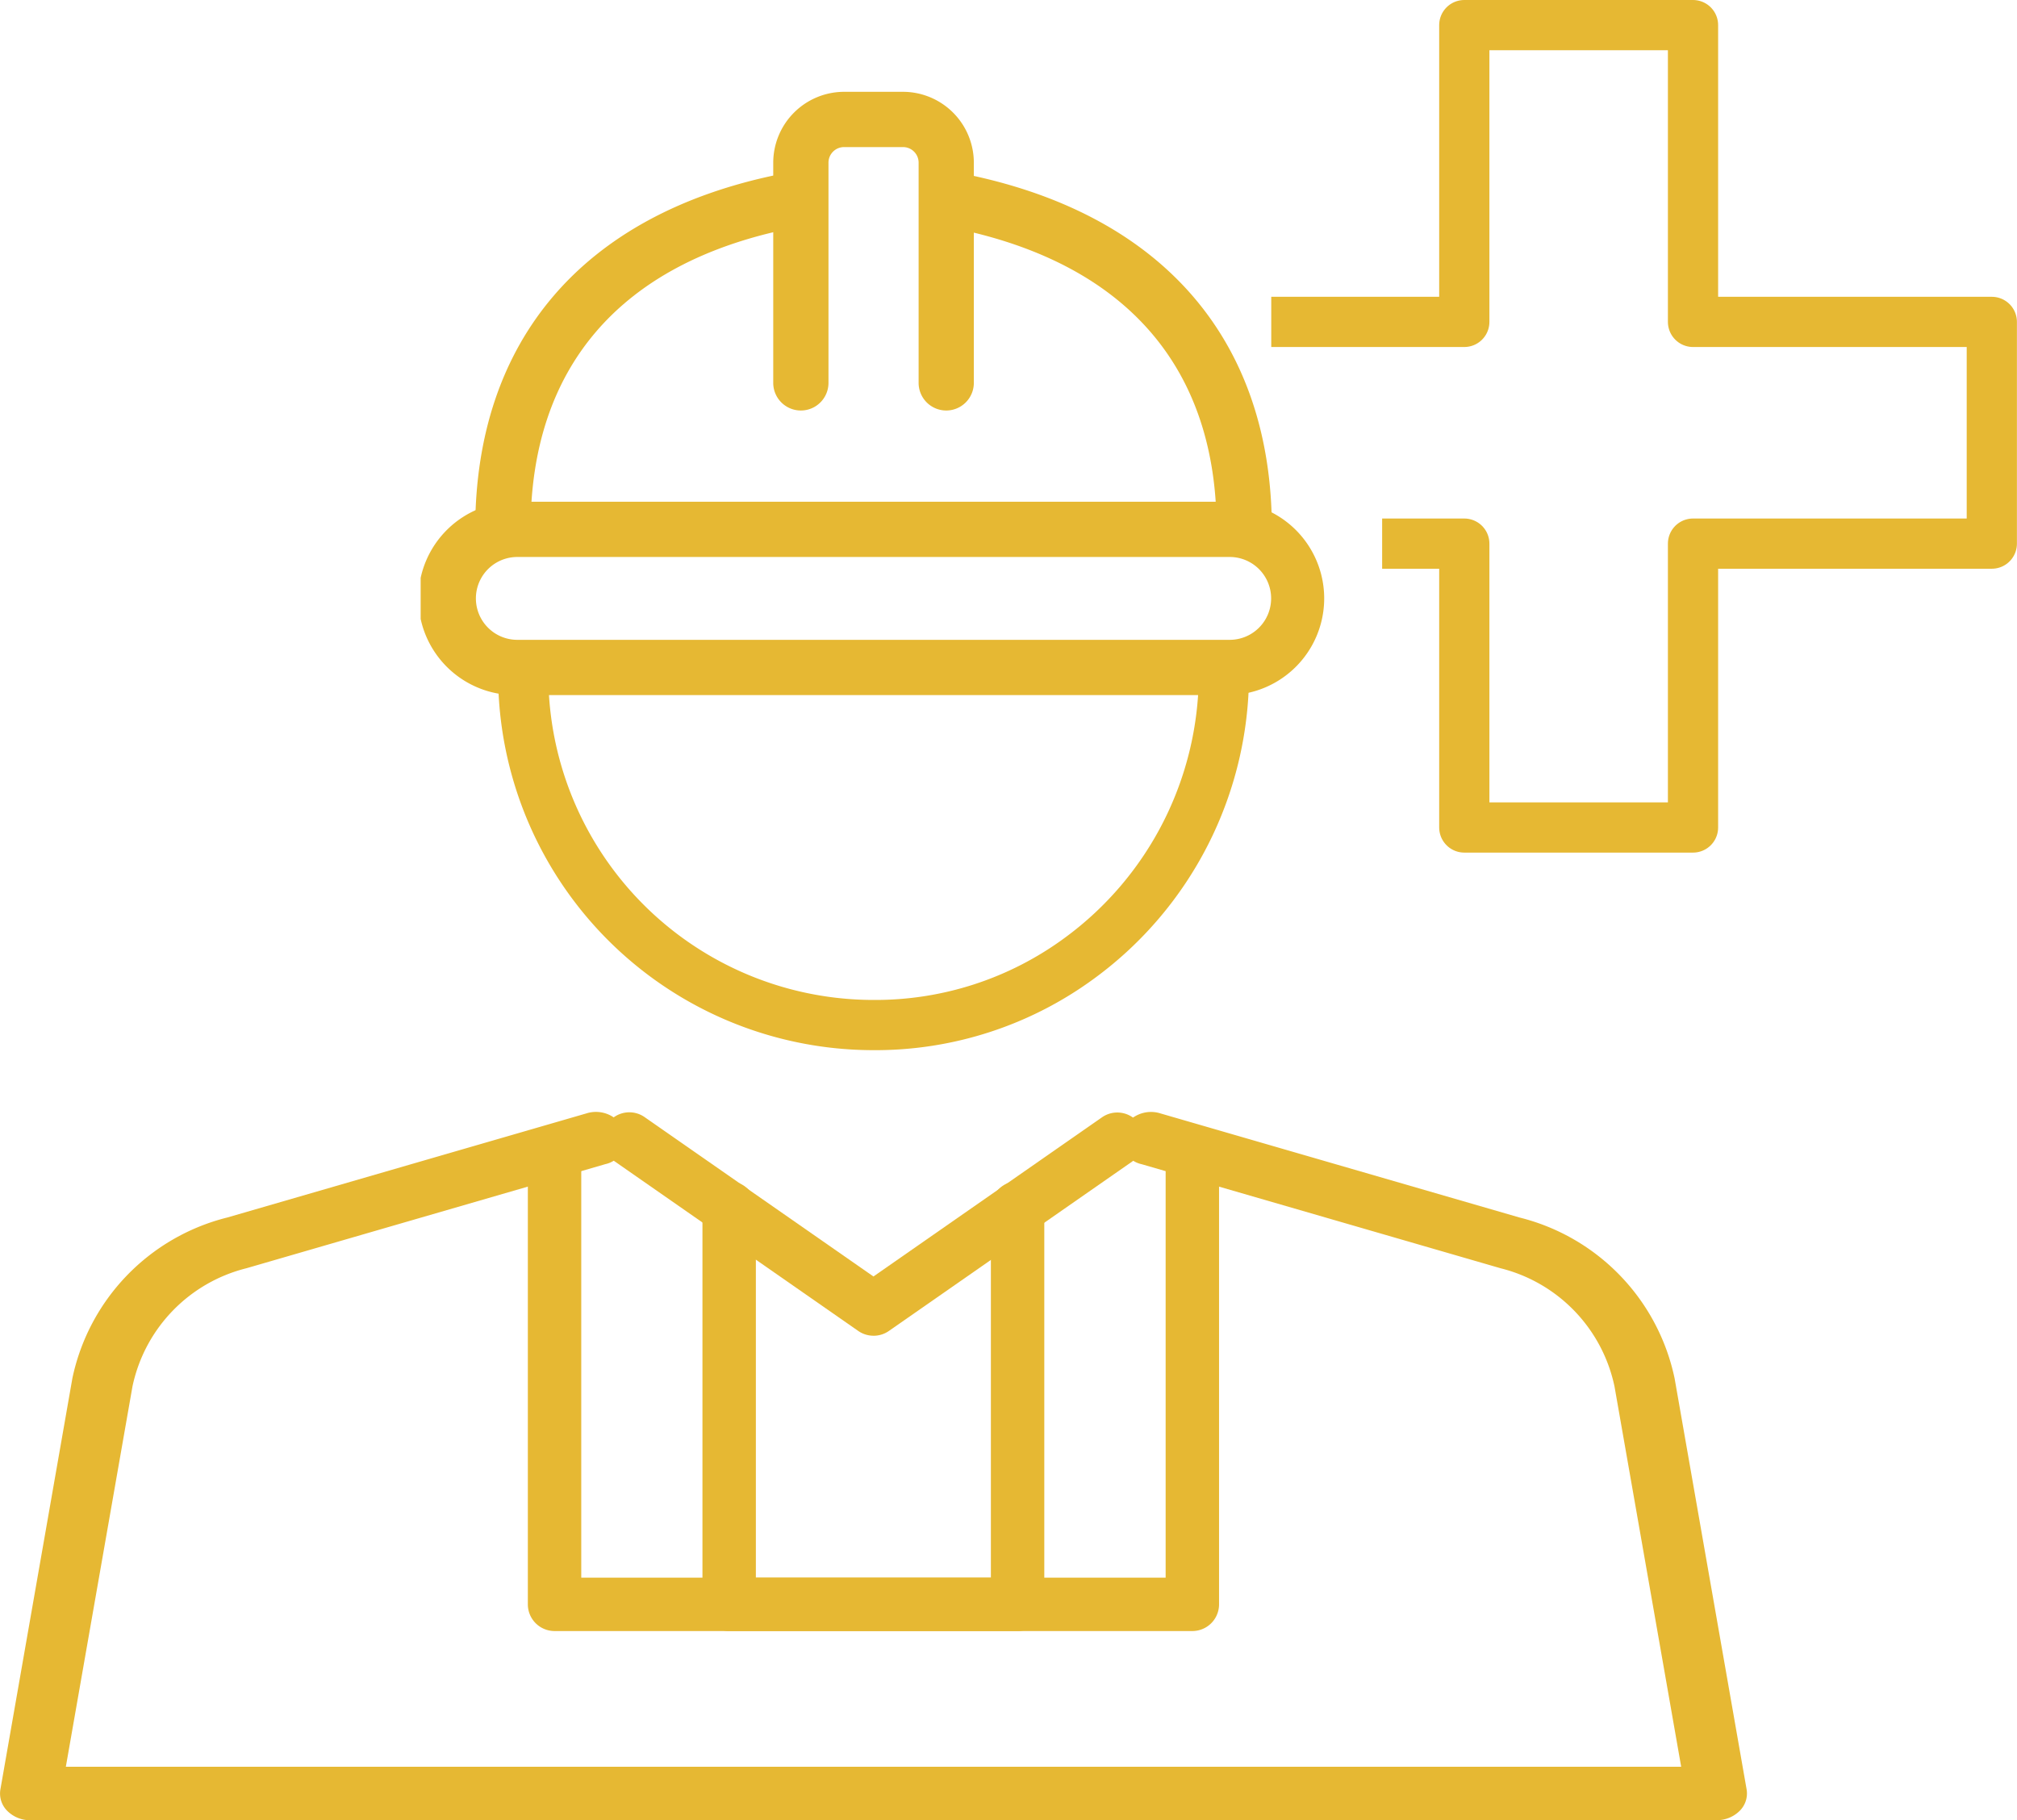 <svg xmlns="http://www.w3.org/2000/svg" xmlns:xlink="http://www.w3.org/1999/xlink" width="80.329" height="72.496" viewBox="0 0 80.329 72.496">
  <defs>
    <clipPath id="clip-path">
      <rect id="Rectangle_289" data-name="Rectangle 289" width="36.07" height="40.637" fill="none" stroke="#e6b833" stroke-width="2"/>
    </clipPath>
  </defs>
  <g id="Group_632" data-name="Group 632" transform="translate(-976.273 -1085.164)">
    <g id="Group_631" data-name="Group 631" transform="translate(976.273 1088.822)">
      <g id="Group_299" data-name="Group 299" transform="translate(0 40.637)">
        <g id="Group_341" data-name="Group 341">
          <path id="Path_556" data-name="Path 556" d="M68.365,189H1.211a1.288,1.288,0,0,1-.919-.371.976.976,0,0,1-.277-.854L2.882,171.4a8.377,8.377,0,0,1,6.174-6.408l14.293-4.144a1.255,1.255,0,0,1,1.529.677,1.041,1.041,0,0,1-.771,1.343L9.814,167.014a6.161,6.161,0,0,0-4.539,4.712L2.622,186.87H66.955L64.3,171.726a6.161,6.161,0,0,0-4.54-4.712L45.468,162.87a1.042,1.042,0,0,1-.771-1.343,1.254,1.254,0,0,1,1.529-.677l14.293,4.144a8.376,8.376,0,0,1,6.174,6.408l2.868,16.37a.975.975,0,0,1-.277.854,1.288,1.288,0,0,1-.919.371" transform="translate(0 -160.796)" fill="#e6b833"/>
          <path id="Path_557" data-name="Path 557" d="M85.779,169.751a1.064,1.064,0,0,1-.608-.191l-9.71-6.761a1.064,1.064,0,1,1,1.216-1.746l9.1,6.338,9.1-6.338A1.064,1.064,0,0,1,96.1,162.8l-9.709,6.761a1.064,1.064,0,0,1-.608.191" transform="translate(-50.991 -160.845)" fill="#e6b833"/>
          <path id="Path_558" data-name="Path 558" d="M90.137,184.411h-25.4a1.064,1.064,0,0,1-1.064-1.064V165.862a1.064,1.064,0,0,1,2.127,0v16.422H89.074V165.862a1.064,1.064,0,0,1,2.127,0v17.485a1.064,1.064,0,0,1-1.064,1.064" transform="translate(-42.651 -163.743)" fill="#e6b833"/>
          <path id="Path_559" data-name="Path 559" d="M102.592,189.245H91.1a1.064,1.064,0,0,1-1.064-1.064V172.428a1.064,1.064,0,1,1,2.127,0v14.69h9.36v-14.69a1.064,1.064,0,1,1,2.127,0v15.753a1.064,1.064,0,0,1-1.064,1.064" transform="translate(-62.06 -168.576)" fill="#e6b833"/>
        </g>
      </g>
      <g id="Group_344" data-name="Group 344" transform="translate(16.753)">
        <g id="Group_343" data-name="Group 343" clip-path="url(#clip-path)">
          <path id="Path_593" data-name="Path 593" d="M26.2,17.467a1.1,1.1,0,0,1-1.1-1.1c0-6.4-3.553-10.529-10.277-11.955a1.1,1.1,0,1,1,.458-2.152C23.032,3.9,27.3,8.914,27.3,16.367a1.1,1.1,0,0,1-1.1,1.1" transform="translate(6.6 1.057)" fill="#e6b833"/>
          <path id="Path_594" data-name="Path 594" d="M2.575,17.472a1.1,1.1,0,0,1-1.1-1.1c0-7.52,4.285-12.537,12.067-14.128A1.1,1.1,0,0,1,13.986,4.4C7.248,5.777,3.68,9.918,3.68,16.368a1.1,1.1,0,0,1-1.1,1.1H2.575" transform="translate(0.698 1.05)" fill="#e6b833"/>
          <path id="Path_595" data-name="Path 595" d="M16.423,12.693a1.1,1.1,0,0,1-1.1-1.1V2.821a.621.621,0,0,0-.62-.62h-2.35a.621.621,0,0,0-.62.62v8.772a1.1,1.1,0,0,1-2.2,0V2.821A2.826,2.826,0,0,1,12.354,0H14.7a2.825,2.825,0,0,1,2.822,2.821v8.772a1.1,1.1,0,0,1-1.1,1.1" transform="translate(4.509 -0.001)" fill="#e6b833"/>
          <path id="Path_596" data-name="Path 596" d="M32.221,18.784H3.851a3.851,3.851,0,1,1,0-7.7H32.221a3.851,3.851,0,0,1,0,7.7m-28.371-5.5a1.65,1.65,0,1,0,0,3.3H32.221a1.65,1.65,0,0,0,0-3.3Z" transform="translate(0 5.242)" fill="#e6b833"/>
          <path id="Path_597" data-name="Path 597" d="M30.678,15.761a14.037,14.037,0,0,1-5.746,11.285,13.718,13.718,0,0,1-8.2,2.668A13.953,13.953,0,0,1,2.773,15.761" transform="translate(1.312 7.455)" fill="none" stroke="#e6b833" stroke-width="2"/>
        </g>
      </g>
    </g>
    <path id="Path_665" data-name="Path 665" d="M2635.669,748.589h7.688V736.768h9.109v11.821h11.9v8.831h-11.9v11.306h-9.109V757.42h-3.272" transform="translate(-1608.767 349.396)" fill="none" stroke="#e6b833" stroke-linejoin="round" stroke-width="2"/>
  </g>
</svg>
